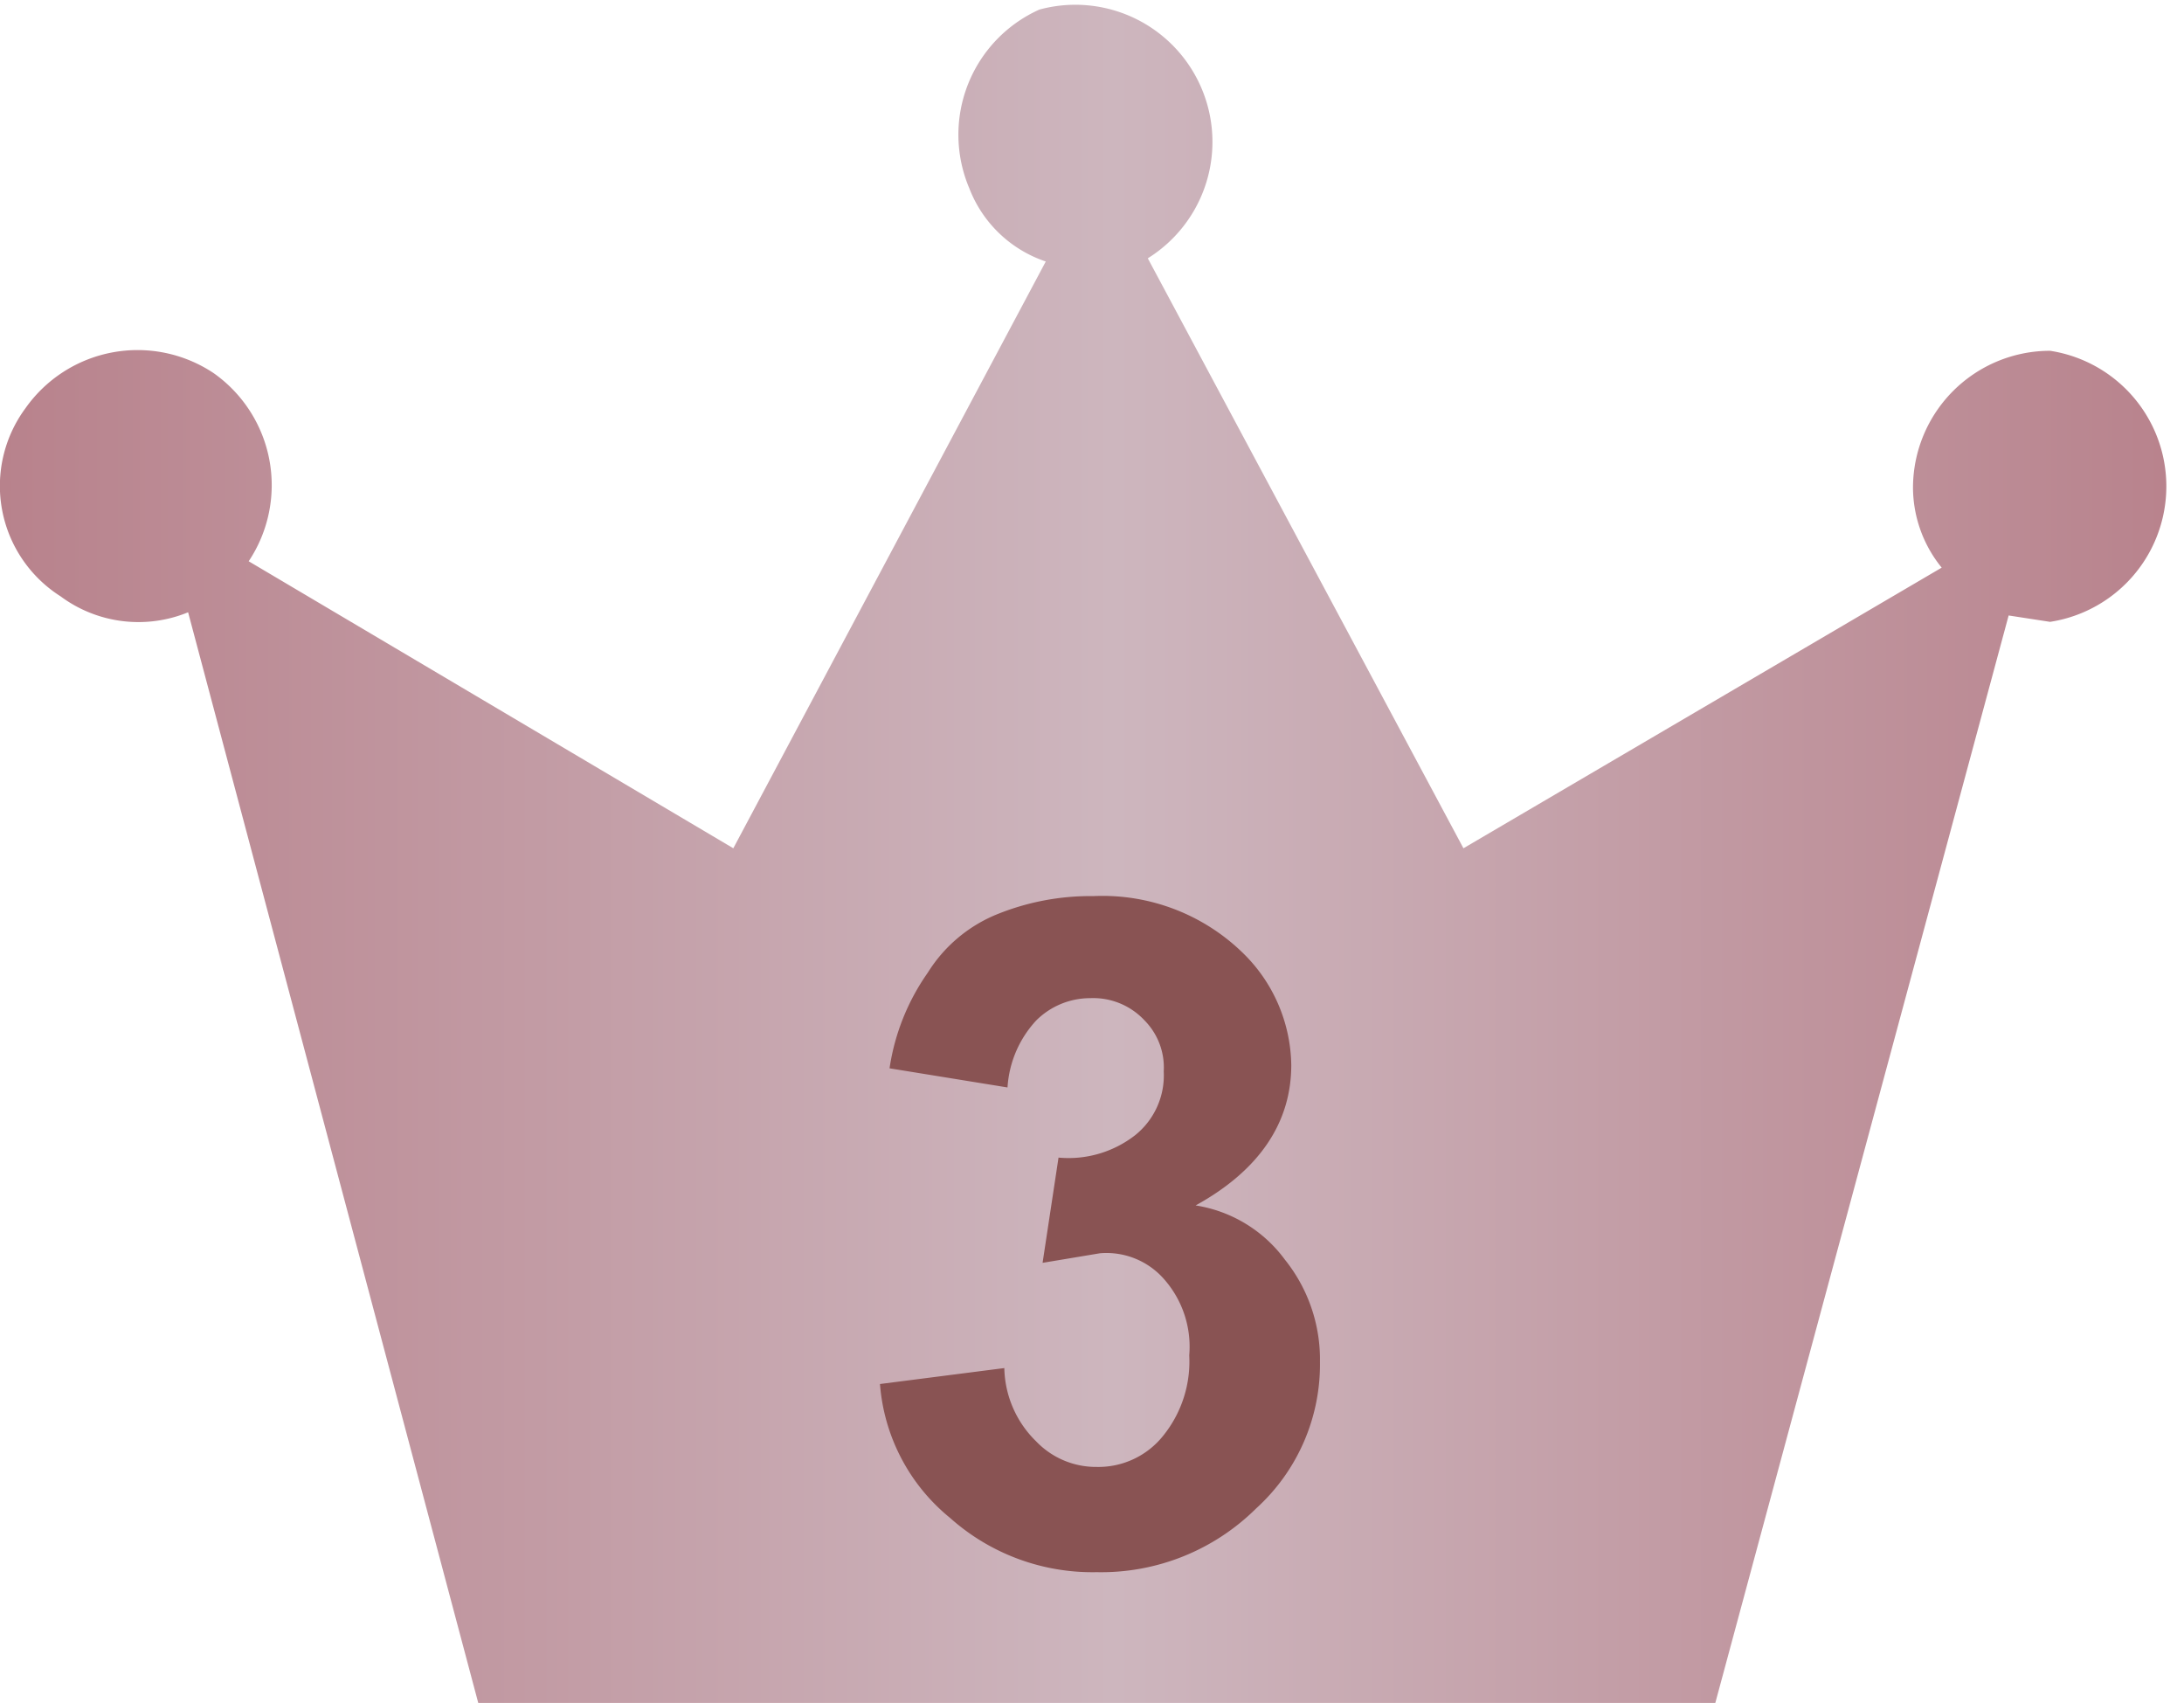 <svg data-name="レイヤー 1" xmlns="http://www.w3.org/2000/svg" width="68.5" height="53.4"><defs><linearGradient id="a" x1="91.71" y1="-12.07" x2="160.24" y2="-12.07" gradientTransform="matrix(1 0 0 -1 -91.71 14.59)" gradientUnits="userSpaceOnUse"><stop offset="0" stop-color="#b8828c"/><stop offset=".51" stop-color="#cdb6be"/><stop offset="1" stop-color="#b8828c"/></linearGradient></defs><g data-name="レイヤー 2"><path d="M64.3 11a4.3 4.3 0 00-4.3 4.3 4 4 0 00.9 2.5l-15 8.8L36 8.1A4.3 4.3 0 0032.6.3a4.3 4.3 0 00-2.2 5.6 3.9 3.9 0 002.4 2.3L23 26.6l-15.2-9a4.3 4.3 0 00-1.1-5.9 4.3 4.3 0 00-5.9 1.1 4.1 4.1 0 001.1 5.9 4.1 4.1 0 004 .5L15 53.4h38.8L63 19.3l1.3.2a4.3 4.3 0 000-8.5z" fill="url(#a)"/><path d="M27.6 43.4l3.9-.5a3.3 3.3 0 001 2.3 2.6 2.6 0 001.9.8 2.6 2.6 0 002.1-1 3.7 3.7 0 00.8-2.5 3.2 3.2 0 00-.8-2.4 2.4 2.4 0 00-2-.8l-1.8.3.5-3.3a3.4 3.4 0 002.4-.7 2.4 2.4 0 00.9-2 2.1 2.1 0 00-.6-1.6 2.2 2.2 0 00-1.7-.7 2.4 2.4 0 00-1.7.7 3.4 3.4 0 00-.9 2.1l-3.7-.6a7 7 0 011.2-3 4.6 4.6 0 012.1-1.8 7.8 7.8 0 013.1-.6 6.3 6.3 0 014.7 1.8 5 5 0 011.5 3.5c0 1.8-1 3.3-3 4.4a4.3 4.3 0 012.8 1.7 5 5 0 011.1 3.2 6.1 6.1 0 01-2 4.6 6.9 6.9 0 01-5 2 6.7 6.7 0 01-4.6-1.7 6 6 0 01-2.2-4.2z" fill="#895353"/></g></svg>